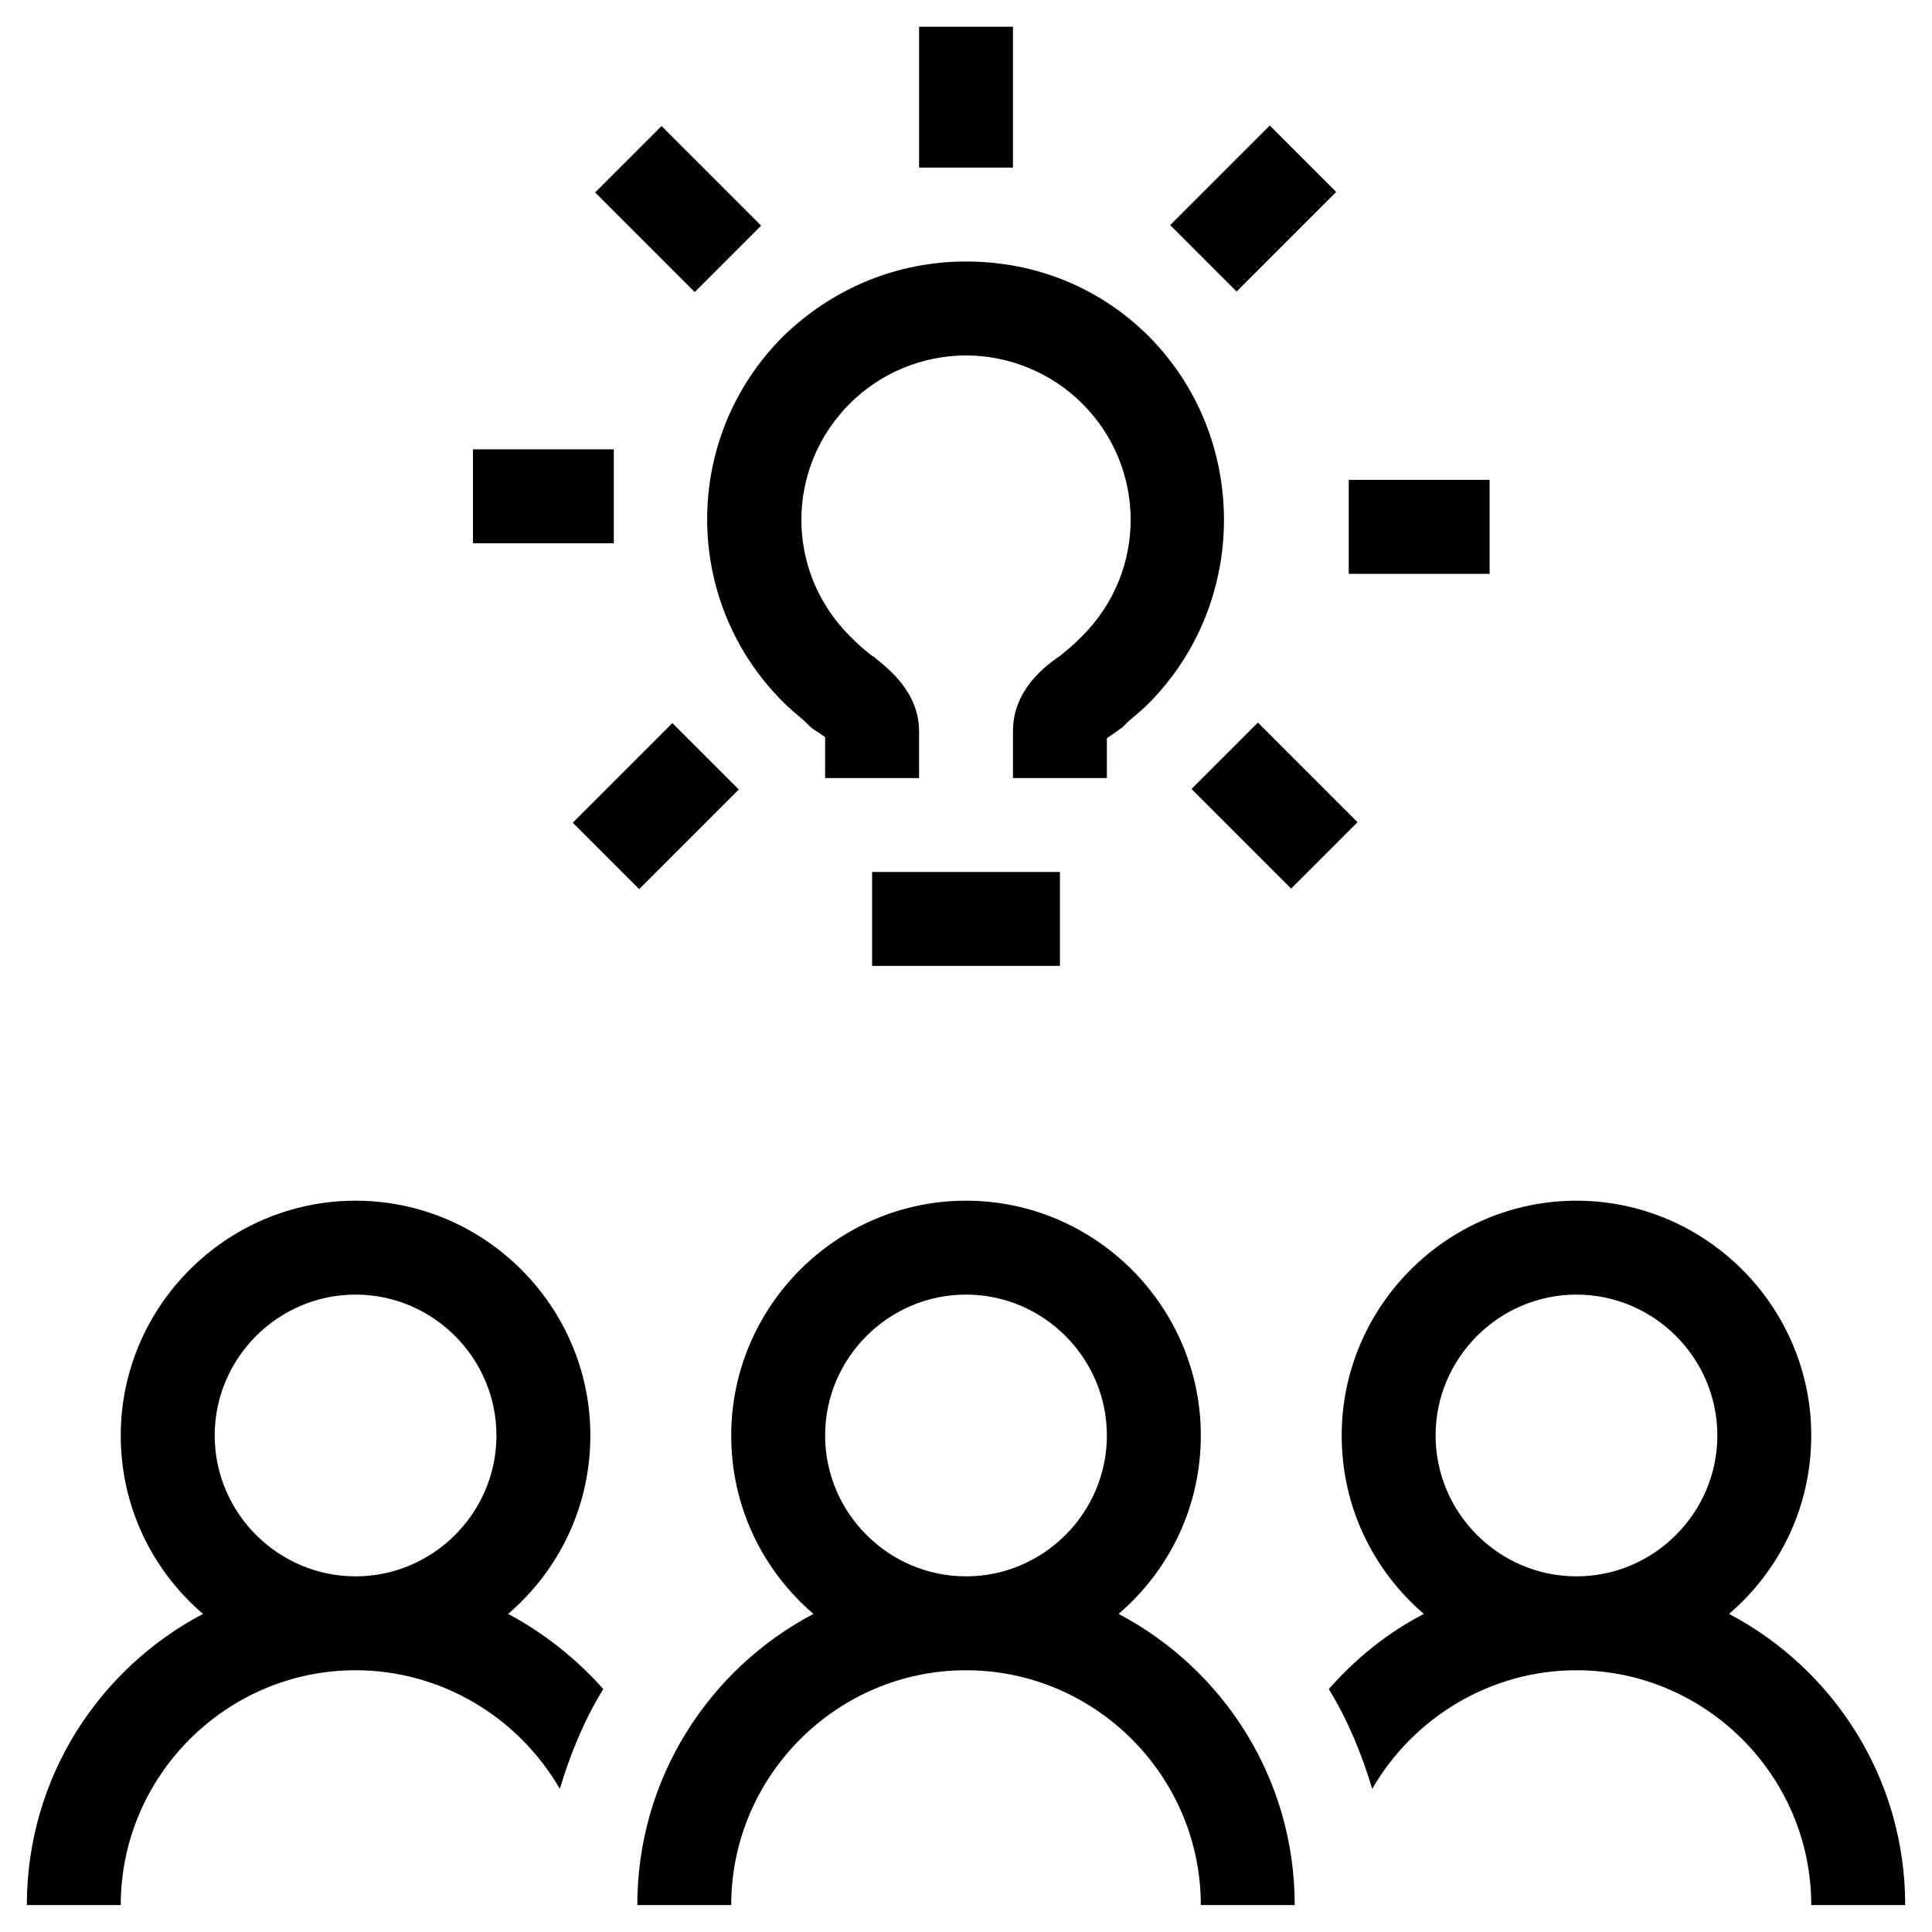 <svg width="48" height="48" viewBox="0 0 48 48" fill="none" xmlns="http://www.w3.org/2000/svg">
<g id="01_Modules/Icons/All/T/Team-lightbulb">
<path id="Combined-Shape" fill-rule="evenodd" clip-rule="evenodd" d="M33.509 11.922H37.009V14.256H33.509V11.922ZM11.75 11.164H15.25V13.497H11.75V11.164ZM22.834 0.664H25.167V4.164H22.834V0.664ZM14.786 4.781L16.436 3.131L18.911 5.606L17.261 7.256L14.786 4.781ZM29.603 19.602L31.253 17.952L33.728 20.427L32.078 22.077L29.603 19.602ZM29.072 5.593L31.547 3.118L33.197 4.768L30.722 7.243L29.072 5.593ZM14.23 20.44L16.705 17.965L18.355 19.615L15.88 22.09L14.23 20.44ZM21.667 21.664H26.334V23.997H21.667V21.664ZM28.55 8.364C27.325 7.139 25.721 6.497 24 6.497C22.279 6.497 20.675 7.168 19.45 8.364C16.942 10.872 16.942 14.927 19.45 17.435C19.625 17.61 19.8 17.756 19.975 17.902L20.121 18.047C20.18 18.106 20.238 18.135 20.325 18.193C20.384 18.222 20.442 18.281 20.5 18.31V19.331H22.834V18.164C22.834 17.202 22.075 16.618 21.755 16.356C21.725 16.327 21.696 16.297 21.667 16.297L21.492 16.152C21.346 16.035 21.23 15.918 21.113 15.802C19.509 14.197 19.509 11.631 21.113 10.027C21.871 9.268 22.921 8.831 24 8.831C25.079 8.831 26.13 9.268 26.888 10.027C28.492 11.631 28.492 14.197 26.888 15.802C26.771 15.918 26.654 16.035 26.509 16.152L26.334 16.297C26.305 16.327 26.275 16.327 26.246 16.356C25.925 16.589 25.167 17.172 25.167 18.164V19.331H27.5V18.339C27.559 18.31 27.617 18.252 27.675 18.222C27.763 18.164 27.821 18.106 27.88 18.077L28.025 17.931C28.2 17.785 28.375 17.639 28.55 17.464C31.029 14.956 31.029 10.872 28.55 8.364ZM12.625 40.097C13.88 39.018 14.667 37.443 14.667 35.664C14.667 32.456 12.042 29.831 8.834 29.831C5.625 29.831 3 32.456 3 35.664C3 37.443 3.788 39.018 5.042 40.097C2.446 41.468 0.667 44.181 0.667 47.331H3C3 44.122 5.625 41.497 8.834 41.497C10.934 41.497 12.859 42.635 13.909 44.443C14.171 43.568 14.521 42.722 14.988 41.964C14.317 41.206 13.5 40.564 12.625 40.097ZM8.834 39.164C6.909 39.164 5.334 37.589 5.334 35.664C5.334 33.739 6.909 32.164 8.834 32.164C10.759 32.164 12.334 33.739 12.334 35.664C12.334 37.589 10.759 39.164 8.834 39.164ZM27.792 40.097C29.046 39.018 29.834 37.443 29.834 35.664C29.834 32.456 27.209 29.831 24 29.831C20.792 29.831 18.167 32.456 18.167 35.664C18.167 37.443 18.954 39.018 20.209 40.097C17.613 41.468 15.834 44.181 15.834 47.331H18.167C18.167 44.122 20.792 41.497 24 41.497C27.209 41.497 29.834 44.122 29.834 47.331H32.167C32.167 44.181 30.388 41.468 27.792 40.097ZM20.5 35.664C20.5 33.739 22.075 32.164 24 32.164C25.925 32.164 27.5 33.739 27.5 35.664C27.5 37.589 25.925 39.164 24 39.164C22.075 39.164 20.5 37.589 20.5 35.664ZM42.959 40.097C44.213 39.018 45 37.443 45 35.664C45 32.456 42.375 29.831 39.167 29.831C35.959 29.831 33.334 32.456 33.334 35.664C33.334 37.443 34.121 39.018 35.375 40.097C34.471 40.564 33.684 41.206 33.013 41.964C33.48 42.722 33.83 43.568 34.092 44.443C35.142 42.635 37.067 41.497 39.167 41.497C42.375 41.497 45 44.122 45 47.331H47.334C47.334 44.181 45.554 41.468 42.959 40.097ZM39.167 39.164C37.242 39.164 35.667 37.589 35.667 35.664C35.667 33.739 37.242 32.164 39.167 32.164C41.092 32.164 42.667 33.739 42.667 35.664C42.667 37.589 41.092 39.164 39.167 39.164Z" fill="black"/>
</g>
</svg>
